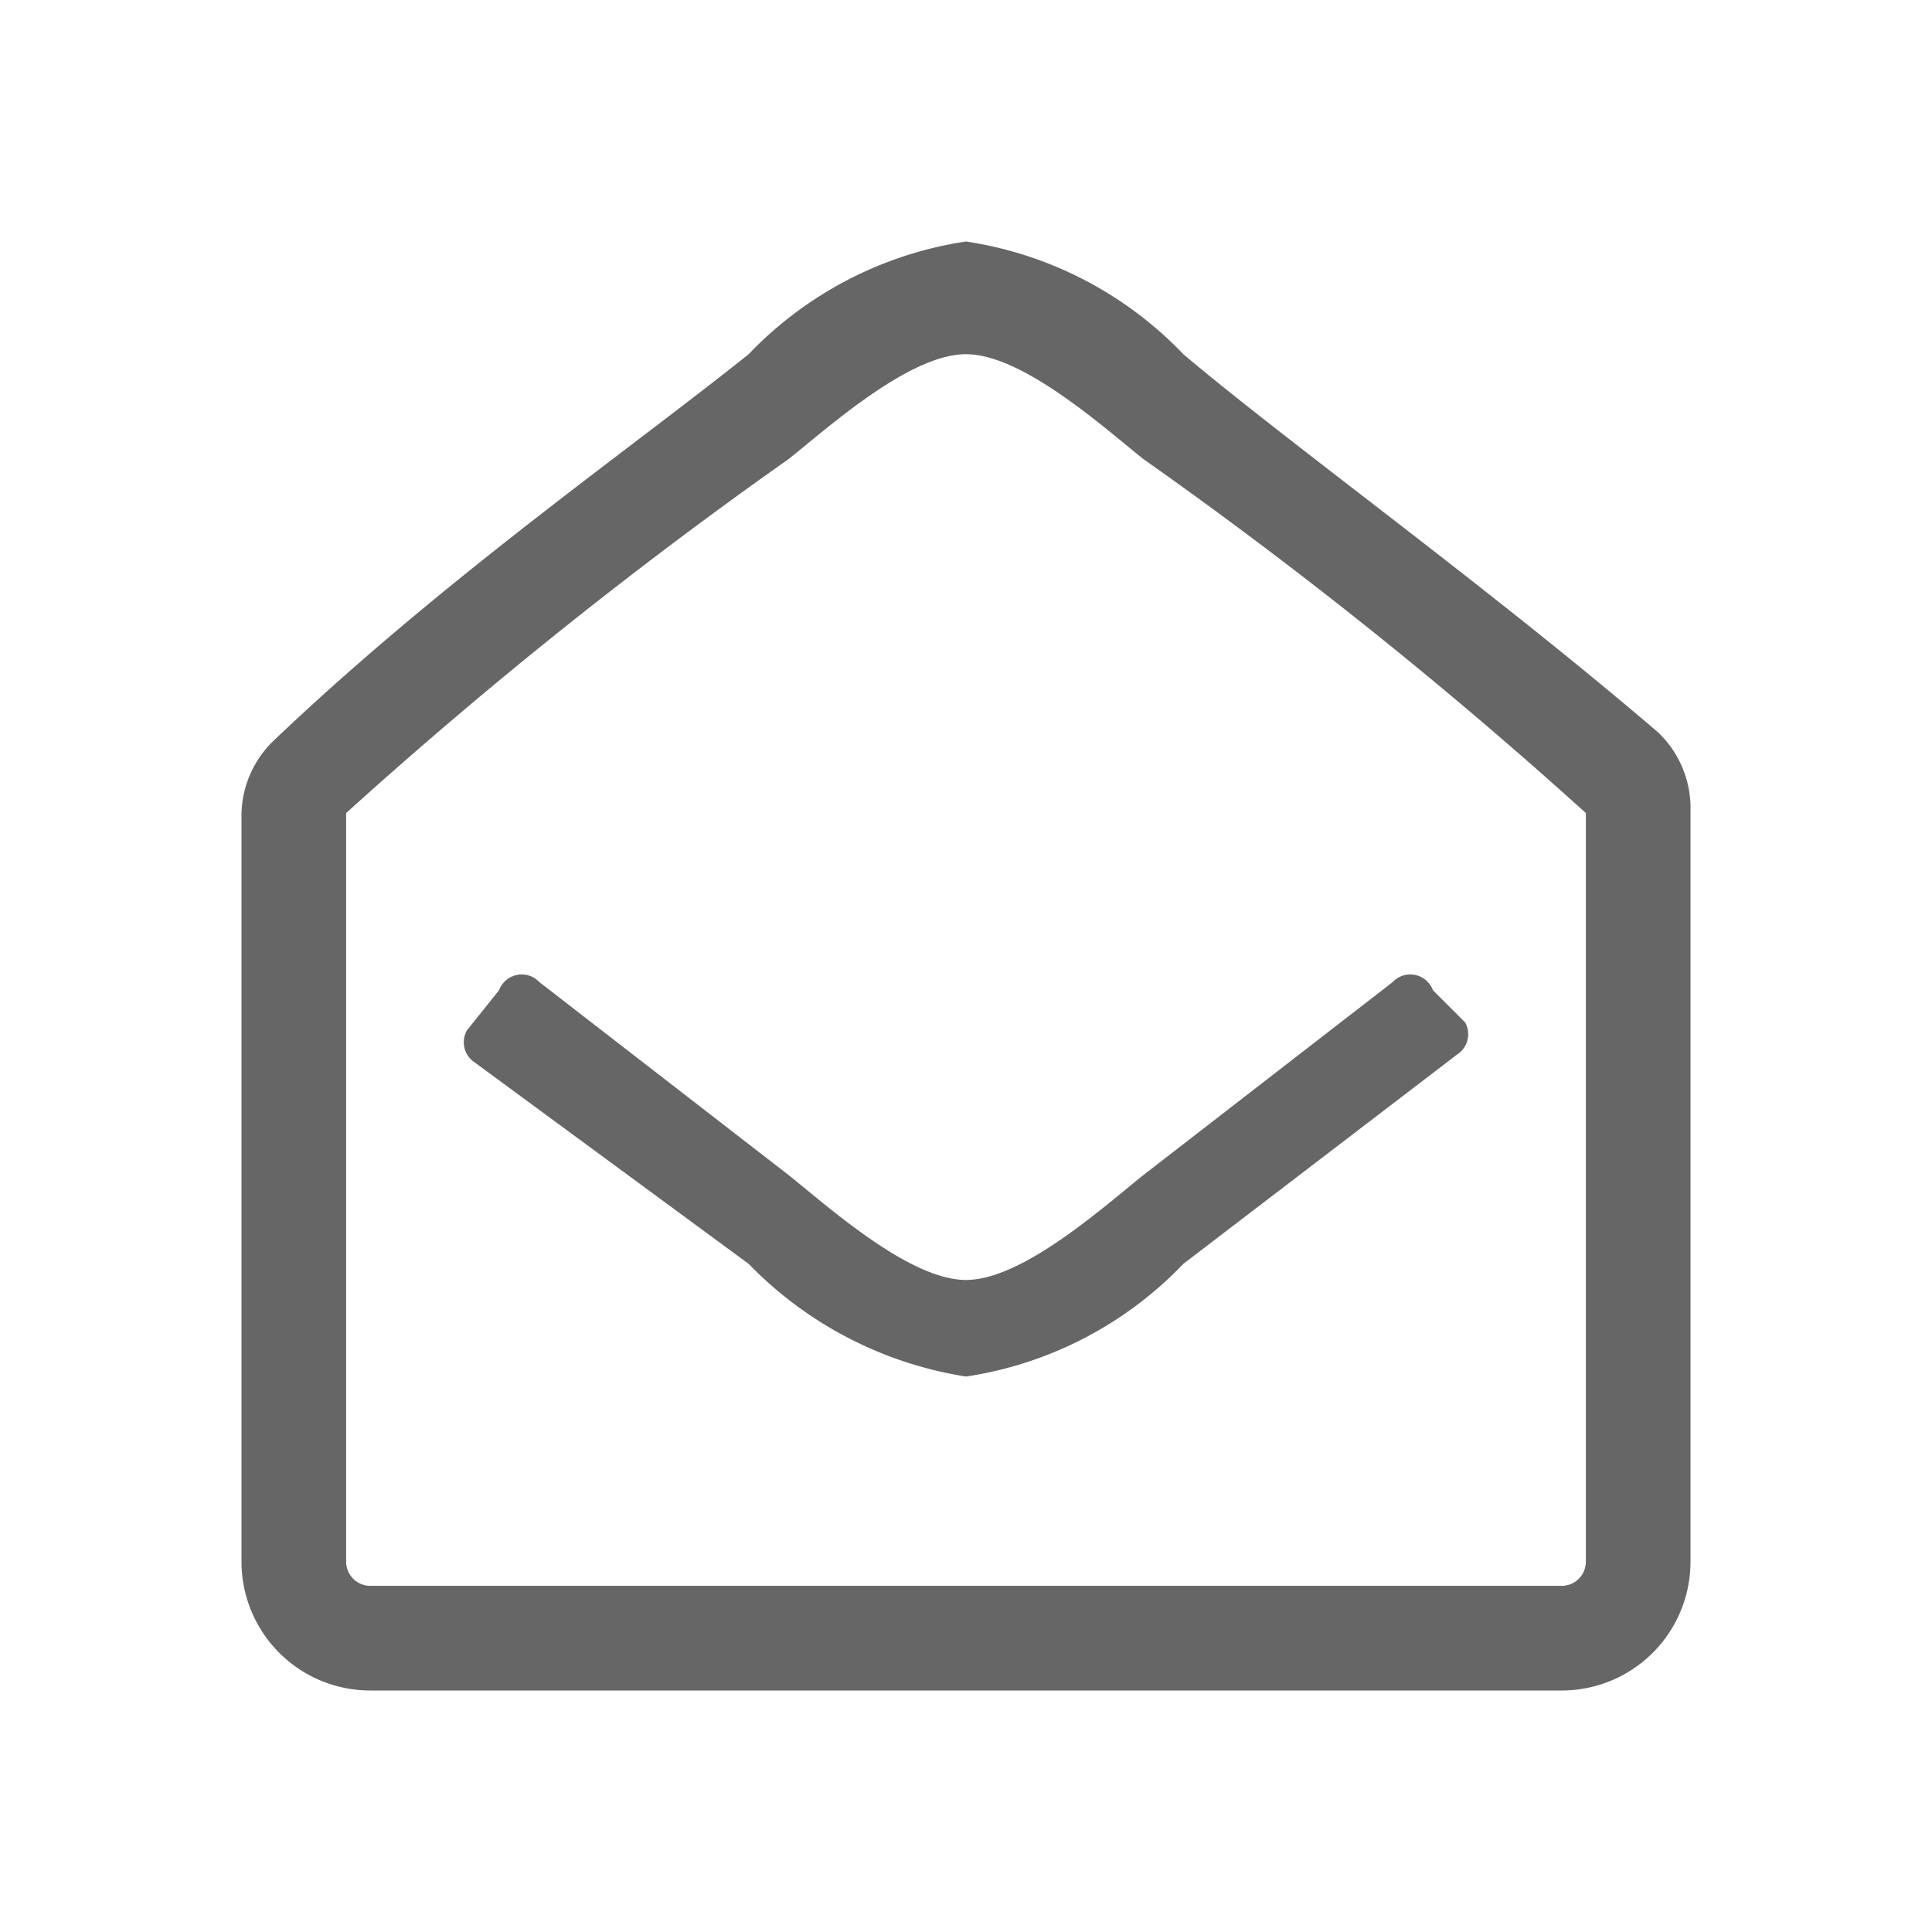 <svg xmlns="http://www.w3.org/2000/svg" width="24" height="24" viewBox="0 0 24 24"><title>neu</title><path d="M21,19.4A1.6,1.6,0,0,1,19.4,21H4.6A1.6,1.6,0,0,1,3,19.4V10.1a1.3,1.3,0,0,1,.4-.9C5.5,7.2,7.8,5.6,9.3,4.4A4.7,4.7,0,0,1,12,3h0a4.7,4.7,0,0,1,2.7,1.4c1.3,1.1,3.8,2.9,5.9,4.7a1.3,1.3,0,0,1,.4.9Zm-1.3-9.3a58.1,58.1,0,0,0-5.5-4.4c-.5-.4-1.5-1.3-2.2-1.3h0c-.7,0-1.7.9-2.2,1.3a58.1,58.1,0,0,0-5.5,4.4v9.3a.3.3,0,0,0,.3.3H19.4a.3.3,0,0,0,.3-.3Zm-1.5,2.6a.3.3,0,0,1-.1.4l-3.4,2.6A4.7,4.7,0,0,1,12,17.1h0a4.8,4.8,0,0,1-2.7-1.4L5.9,13.2a.3.3,0,0,1-.1-.4l.4-.5a.3.3,0,0,1,.5-.1l3.1,2.4c.5.4,1.5,1.3,2.2,1.3h0c.7,0,1.7-.9,2.2-1.3l3.1-2.4a.3.3,0,0,1,.5.1Z" style="fill:#666"/></svg>